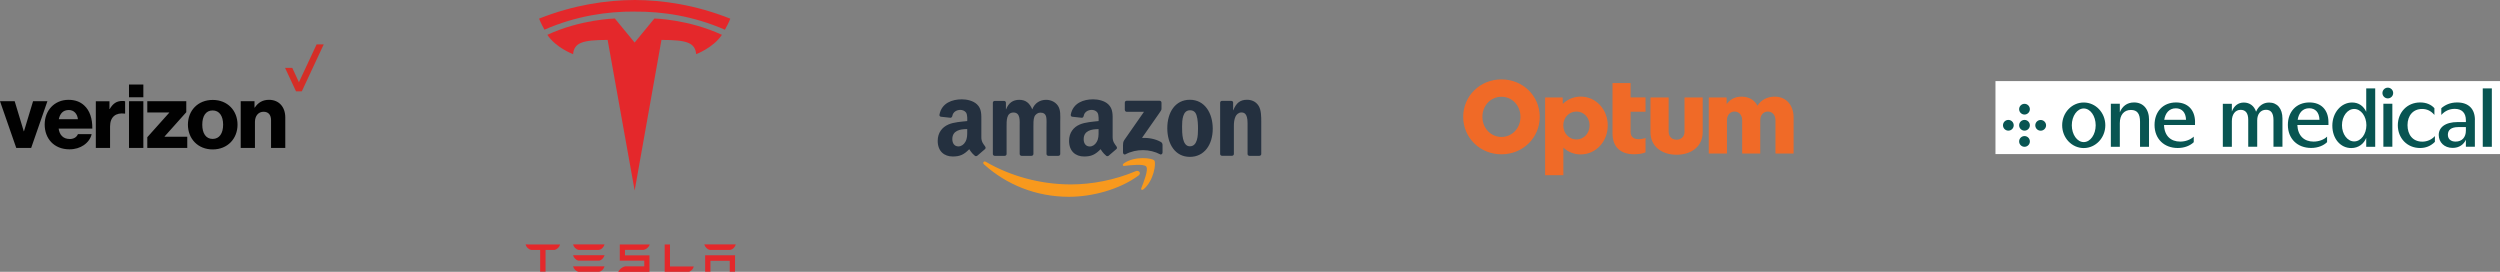 <svg xmlns="http://www.w3.org/2000/svg" id="Layer_1" data-name="Layer 1" viewBox="0 0 456.57 49.64"><rect x="0" y="0" width="456.57" height="49.64" fill="#808080" stroke="none"/><defs><style>      .cls-1 {        fill: #f8991d;      }      .cls-2 {        fill: #010101;      }      .cls-3 {        fill: #f06a27;      }      .cls-4 {        fill: #fff;      }      .cls-5 {        fill: #d42e27;      }      .cls-6 {        fill: #e4282b;      }      .cls-7 {        fill: #24303f;      }      .cls-8 {        fill: #085552;        fill-rule: evenodd;      }    </style></defs><path class="cls-3" d="m312.07,28.03v-10.23h3.25l.02,1.22c.65-.94,1.6-1.37,2.71-1.37,1.39,0,2.39.65,2.92,1.66.65-1.11,1.87-1.66,3.13-1.66,2.23,0,3.46,1.68,3.46,3.8v6.59h-3.31v-6.09c0-.99-.63-1.58-1.39-1.58s-1.39.59-1.39,1.58v6.09h-3.3v-6.09c0-.99-.63-1.58-1.39-1.58s-1.39.59-1.39,1.58v6.09h-3.31Zm-1.11-3.9c0,2.64-2.1,4.13-4.77,4.13s-4.77-1.49-4.77-4.12v-6.34h3.32v6.24c0,.9.59,1.47,1.45,1.47s1.45-.57,1.45-1.47v-6.24h3.32v6.34Zm-10.44-3.7v-2.64h-2.73v-2.62h-3.3v9.18c0,2.54,1.51,3.82,3.93,3.82.71,0,1.45-.08,2.1-.34v-2.62c-.41.13-.83.21-1.26.21-.88,0-1.47-.4-1.47-1.34v-3.67h2.73Zm-10.22,2.48c0,1.47-1.07,2.56-2.39,2.56s-2.41-1.09-2.41-2.56,1.07-2.54,2.41-2.54,2.39,1.09,2.39,2.54m-4.79,9.09v-5.04c.86.8,1.99,1.25,3.17,1.24,2.77,0,4.94-2.35,4.94-5.29s-2.18-5.27-4.94-5.27c-1.23,0-2.4.48-3.27,1.34l-.02-1.18h-3.21v14.2h3.33Zm-7.83-10.66c0,2.1-1.55,3.67-3.47,3.67s-3.48-1.57-3.48-3.67,1.55-3.67,3.48-3.67,3.47,1.57,3.47,3.67m-3.47-6.84c-3.91,0-6.99,3.03-6.99,6.84s3.07,6.84,6.99,6.84,6.99-3.03,6.99-6.84-3.07-6.84-6.99-6.84"></path><g><path class="cls-6" d="m115.91,34.77l4.89-27.48c4.66,0,6.13.51,6.34,2.6,0,0,3.13-1.17,4.7-3.53-6.15-2.85-12.33-2.98-12.33-2.98l-3.61,4.39h0s-3.61-4.39-3.61-4.39c0,0-6.18.13-12.33,2.98,1.57,2.37,4.7,3.53,4.7,3.53.21-2.09,1.68-2.59,6.31-2.6l4.93,27.48Z"></path><path class="cls-6" d="m115.91,2.12c4.97-.04,10.66.77,16.48,3.31.78-1.4.98-2.02.98-2.02C127,.88,121.04.02,115.91,0c-5.13.02-11.1.88-17.46,3.4,0,0,.28.76.98,2.02,5.82-2.54,11.51-3.34,16.48-3.31h0Z"></path><path class="cls-6" d="m95.99,44.65c.11.44.49.88,1.01.99h1.57l.08.03v3.95h.98v-3.95l.09-.03h1.57c.52-.14.89-.56,1-.99h0s-6.29-.01-6.29-.01"></path><path class="cls-6" d="m125.85,49.64c.49-.21.75-.57.85-.98h-4.34v-4.01s-.97,0-.97,0v4.99h4.46Z"></path><path class="cls-6" d="m114.15,45.63h3.44c.52-.15.95-.54,1.06-.98h-5.46v2.95h4.47v1.04h-3.51c-.55.16-1.01.52-1.25,1.01h.28s5.43,0,5.43,0v-3.02h-4.47v-.99Z"></path><polygon class="cls-6" points="128.78 46.62 128.78 49.63 129.75 49.63 129.75 47.63 133.27 47.63 133.27 49.63 134.24 49.63 134.24 46.62 128.78 46.62"></polygon><path class="cls-6" d="m105.67,45.64h3.72c.52-.1.9-.56,1.01-1h-5.74c.11.44.5.9,1.01,1"></path><path class="cls-6" d="m105.67,47.61h3.72c.52-.1.9-.56,1.01-1h-5.74c.11.44.5.9,1.01,1"></path><path class="cls-6" d="m105.67,49.64h3.72c.52-.1.9-.56,1.01-1h-5.74c.11.44.5.9,1.01,1"></path><path class="cls-6" d="m129.64,45.64h3.72c.52-.1.9-.56,1.01-1h-5.74c.11.44.5.9,1.01,1"></path></g><g><path class="cls-1" d="m209.34,30.43c.44.56-.49,2.88-.9,3.92-.13.31.14.44.43.2,1.84-1.54,2.32-4.77,1.94-5.24-.37-.46-3.59-.86-5.56.52-.3.21-.25.51.09.47,1.11-.13,3.57-.43,4.01.13m-1.43,1.63c-3.43,2.53-8.41,3.88-12.7,3.88-6.01,0-11.42-2.22-15.51-5.92-.32-.29-.04-.69.35-.46,4.42,2.57,9.88,4.12,15.52,4.12,3.81,0,7.99-.79,11.84-2.42.58-.25,1.07.38.5.8"></path><path class="cls-7" d="m225.34,28.12v-5.05c0-.63.04-1.22.3-1.79.17-.36.56-.74,1.05-.74.42,0,1.15.06,1.15,1.95v5.67c.02.16.15.28.32.3h1.83c.18,0,.33-.13.35-.3v-5.91c0-.91,0-2.17-.48-2.92-.51-.81-1.31-1.11-2.13-1.11-1.26,0-1.98.61-2.49,1.9h-.04v-1.43c0-.11-.14-.27-.34-.27h-1.69c-.19,0-.34.15-.34.34v9.35c0,.19.15.34.34.34h1.83c.19,0,.34-.15.34-.34m-41.51-4.97c0-1.09-.05-2.59,1.26-2.59s1.13,1.54,1.13,2.59v4.98c0,.18.15.33.33.34h1.83c.19,0,.35-.15.35-.34v-4.98c0-.53-.02-1.32.17-1.8.19-.47.65-.77,1.09-.77.53,0,.94.18,1.08.81.09.38.05,1.36.05,1.76v4.98c0,.18.15.33.33.34h1.83c.2,0,.35-.15.35-.34v-5.92c0-1.01.12-2.15-.46-2.94-.51-.71-1.35-1.03-2.12-1.03-1.08,0-2.08.55-2.53,1.74-.51-1.19-1.23-1.74-2.37-1.74s-1.96.55-2.41,1.74h-.03v-1.2c0-.19-.15-.34-.34-.34h-1.71c-.19,0-.34.15-.34.34v9.35c0,.19.15.34.34.34h1.83c.19,0,.34-.15.34-.34v-4.97Zm-7.19.83v-.4c-1.32,0-2.72.28-2.72,1.84,0,.79.41,1.33,1.11,1.33.51,0,.98-.32,1.27-.83.36-.63.34-1.23.34-1.94m3.26,2.76c.12.17.14.36,0,.49-.37.31-1.41,1.21-1.41,1.21-.12.11-.34.11-.43.04-.62-.48-1.05-1.22-1.05-1.22-1,1.02-1.72,1.33-3.02,1.33-1.54,0-2.74-.95-2.74-2.85,0-1.48.8-2.49,1.95-2.99.99-.44,2.38-.51,3.44-.63,0,0,.09-1.15-.22-1.56-.24-.32-.65-.48-1.03-.48-.68,0-1.33.37-1.46,1.08-.04.2-.19.37-.34.36l-1.75-.19c-.13-.02-.32-.15-.27-.38.41-2.15,2.35-2.8,4.09-2.8.89,0,2.05.24,2.76.91.89.83.8,1.94.8,3.15v2.85c0,.86.36,1.23.69,1.69m20.38-.82c-.29.51-.75.83-1.27.83-.7,0-1.11-.53-1.11-1.33,0-1.56,1.4-1.84,2.72-1.84v.4c0,.71.02,1.31-.34,1.94m2.91-.87v-2.85c0-1.21.09-2.32-.8-3.15-.7-.67-1.87-.91-2.76-.91-1.74,0-3.68.65-4.09,2.8-.04.23.14.37.27.38l1.75.19c.16.02.31-.15.35-.36.13-.71.79-1.08,1.46-1.08.38,0,.79.15,1.03.48.31.42.22,1.56.22,1.56-1.06.12-2.45.2-3.44.63-1.15.49-1.95,1.5-1.95,2.99,0,1.9,1.2,2.85,2.74,2.85,1.3,0,2.01-.31,3.02-1.33,0,0,.42.73,1.05,1.22.09.07.31.07.43-.04,0,0,1.03-.9,1.41-1.21.15-.12.12-.32,0-.49-.33-.46-.69-.84-.69-1.69m14.1-6.82c-2.65,0-4.12,2.27-4.12,5.19s1.45,5.24,4.12,5.24,4.18-2.27,4.18-5.14-1.47-5.29-4.18-5.29m.02,1.92c.58,0,.99.26,1.2.91.24.75.27,1.7.27,2.49,0,1.2-.07,3.18-1.49,3.18s-1.42-2.45-1.42-3.6.09-2.98,1.43-2.98m-11.89-.06v-1.34c0-.2.16-.34.34-.34h6.01c.19,0,.35.14.35.34v1.15c0,.19-.16.44-.45.84l-3.11,4.45c1.16-.03,2.38.15,3.43.74.24.13.3.33.32.52v1.43c0,.2-.22.43-.44.31-1.85-.97-4.31-1.07-6.35.01-.21.11-.43-.11-.43-.31v-1.36c0-.22,0-.59.22-.92l3.61-5.18h-3.14c-.19,0-.35-.14-.35-.34"></path></g><g><path class="cls-5" d="m53.37,12.4h-1.31l2,4.28h1.06l4-8.57h-1.3l-3.23,6.91-1.21-2.62Z"></path><path class="cls-2" d="m43.96,27.02h2.6v-4.76c0-1.09.63-1.85,1.57-1.85s1.37.63,1.37,1.54v5.07h2.6v-5.57c0-1.89-1.13-3.22-2.97-3.22-1.17,0-1.99.5-2.6,1.42h-.05v-1.17h-2.52v8.54Zm-5.11-8.77c-2.72,0-4.53,1.95-4.53,4.52s1.82,4.52,4.53,4.52,4.53-1.97,4.53-4.52c0-2.57-1.82-4.52-4.53-4.52Zm-.02,7.12c-1.23,0-1.89-1.03-1.89-2.6s.65-2.6,1.89-2.6,1.92,1.02,1.92,2.6c0,1.57-.67,2.6-1.92,2.6Zm-11.93,1.65h7.3v-2.05h-4.14v-.05l3.96-4.43v-2.01h-7.12v2.06h4v.05l-4,4.47v1.96Zm-3.34,0h2.62v-8.54h-2.62v8.54Zm-6.07,0h2.61v-3.92c0-1.78,1.07-2.57,2.7-2.35h.05v-2.25c-.13-.05-.29-.06-.53-.06-1.02,0-1.7.47-2.28,1.47h-.05v-1.42h-2.49v8.54Zm-4.79-1.64c-1.15,0-1.85-.75-1.99-1.9h6.15c.02-1.84-.47-3.3-1.48-4.22-.72-.67-1.66-1.03-2.87-1.03-2.57,0-4.35,1.95-4.35,4.51s1.7,4.53,4.52,4.53c1.07,0,1.92-.29,2.62-.76.75-.51,1.29-1.27,1.43-2.01h-2.5c-.24.56-.76.89-1.53.89Zm-.13-5.29c.92,0,1.55.68,1.66,1.68h-3.49c.21-1.01.76-1.68,1.84-1.68h0Zm-9.61,6.93h2.73l2.97-8.54h-2.62l-1.66,5.49h-.04l-1.66-5.49H0l2.97,8.54Zm20.6-11.58h2.62v2.32h-2.62v-2.32Z"></path></g><g><rect class="cls-4" x="364.43" y="14.81" width="92.14" height="13.33"></rect><g id="Layer"><g id="Layer-2"><path id="Logo" class="cls-8" d="m372.68,23.87c-.54,0-.98-.44-.98-.98s.44-.98.98-.98.99.44.99.98-.44.98-.99.98Zm-2.95-2.95c-.54,0-.98-.44-.98-.98s.44-.98.98-.98.98.44.98.98-.44.98-.98.98Zm0,5.89c-.54,0-.98-.44-.98-.98s.44-.98.98-.98.98.44.98.98-.44.98-.98.98Zm0-2.95c-.54,0-.98-.44-.98-.98s.44-.98.98-.98.98.44.98.98-.44.98-.98.98Zm-2.95,0c-.54,0-.98-.44-.98-.98s.44-.98.98-.98.98.44.98.98-.44.98-.98.98Zm86.64-7.72h1.66v10.67h-1.66v-10.67Zm-18.15,2.81h1.64v7.85h-1.64v-7.85Zm.81-.98c-.54,0-.98-.44-.98-.98s.44-.98.98-.98.98.44.98.98-.44.98-.98.98Zm15.9,3.95v4.88h-1.64v-1.28c-.41.88-1.22,1.49-2.43,1.49-1.49,0-2.53-1.01-2.53-2.36s1.14-2.36,3.47-2.36h1.49v-.32c0-1.4-.78-2.09-2.03-2.09-.95,0-1.78.36-2.46,1.11v-1.23c.69-.59,1.6-1.05,2.9-1.05,2.07,0,3.24,1.17,3.24,3.2h0Zm-1.64,1.29h-1.38c-1.31,0-1.91.53-1.91,1.39,0,.77.5,1.26,1.42,1.26,1.15,0,1.87-.77,1.87-2.01v-.64h0Zm-25.1-.89v.51h-5.68c.08,1.99,1.27,3.03,2.96,3.03.94,0,1.88-.33,2.47-.91v1.01c-.63.62-1.66,1.06-2.91,1.06-2.5,0-4.25-1.67-4.25-4.21,0-2.4,1.54-4.1,3.94-4.1,2.11,0,3.47,1.33,3.47,3.61h0Zm-1.64-.44c-.04-1.39-.78-2.11-1.88-2.11-1.19,0-1.91.86-2.1,2.11h3.98Zm21.08,2.95v1.08c-.8.8-1.71,1.12-2.71,1.12-2.37,0-4.06-1.81-4.06-4.15s1.69-4.17,4.08-4.17c1.14,0,2.02.4,2.6,1.05v1.23c-.64-.76-1.38-1.09-2.25-1.09-1.63,0-2.66,1.2-2.66,2.95s.95,3.02,2.71,3.02c.88,0,1.75-.39,2.3-1.03h0Zm-12.54-8.69h1.64v10.67h-1.64v-1.63c-.42,1.06-1.38,1.86-2.74,1.86-1.97,0-3.45-1.72-3.45-4.09s1.6-4.23,3.61-4.23c1.19,0,2.08.63,2.58,1.7v-4.28h0Zm.03,6.73c0-1.64-.99-2.97-2.23-2.97s-2.23,1.33-2.23,2.97,1,2.96,2.23,2.96,2.23-1.33,2.23-2.97h0Zm-39.7-.97v4.91h-1.64v-4.56c0-1.47-.5-2.17-1.67-2.17-1.28,0-2.02.94-2.02,2.4v4.33h-1.64v-7.86h1.64v1.56c.44-1.08,1.3-1.8,2.6-1.8,1.65,0,2.74,1.18,2.74,3.19h0Zm-11.92,5.14c-2.18,0-3.94-1.86-3.94-4.16s1.76-4.16,3.94-4.16,3.94,1.86,3.94,4.16-1.77,4.16-3.94,4.16h0Zm2.18-4.16c0-1.7-.98-3.07-2.18-3.07s-2.18,1.38-2.18,3.07.97,3.07,2.18,3.07,2.18-1.38,2.18-3.07Zm18.14-.56v.51h-5.66c.07,2,1.25,3.03,2.96,3.03.94,0,1.86-.33,2.47-.91v1.02c-.64.62-1.67,1.06-2.92,1.06-2.5,0-4.24-1.67-4.24-4.21,0-2.41,1.53-4.11,3.93-4.11,2.11,0,3.47,1.33,3.47,3.61h0Zm-1.64-.44c-.04-1.38-.78-2.1-1.87-2.1-1.2,0-1.91.86-2.11,2.1h3.98Zm17.61-.25v5.17h-1.64v-4.88c0-1.24-.44-1.87-1.36-1.87-1.01,0-1.61.8-1.61,1.92v4.83h-1.64v-4.92c0-1.2-.47-1.82-1.39-1.82-.98,0-1.6.84-1.6,2.05v4.7h-1.65v-7.85h1.65v1.41c.39-1.02,1.13-1.64,2.19-1.64s1.89.61,2.23,1.67c.46-1.05,1.3-1.67,2.38-1.67,1.49,0,2.44,1.09,2.44,2.92h0Z"></path></g></g></g></svg>